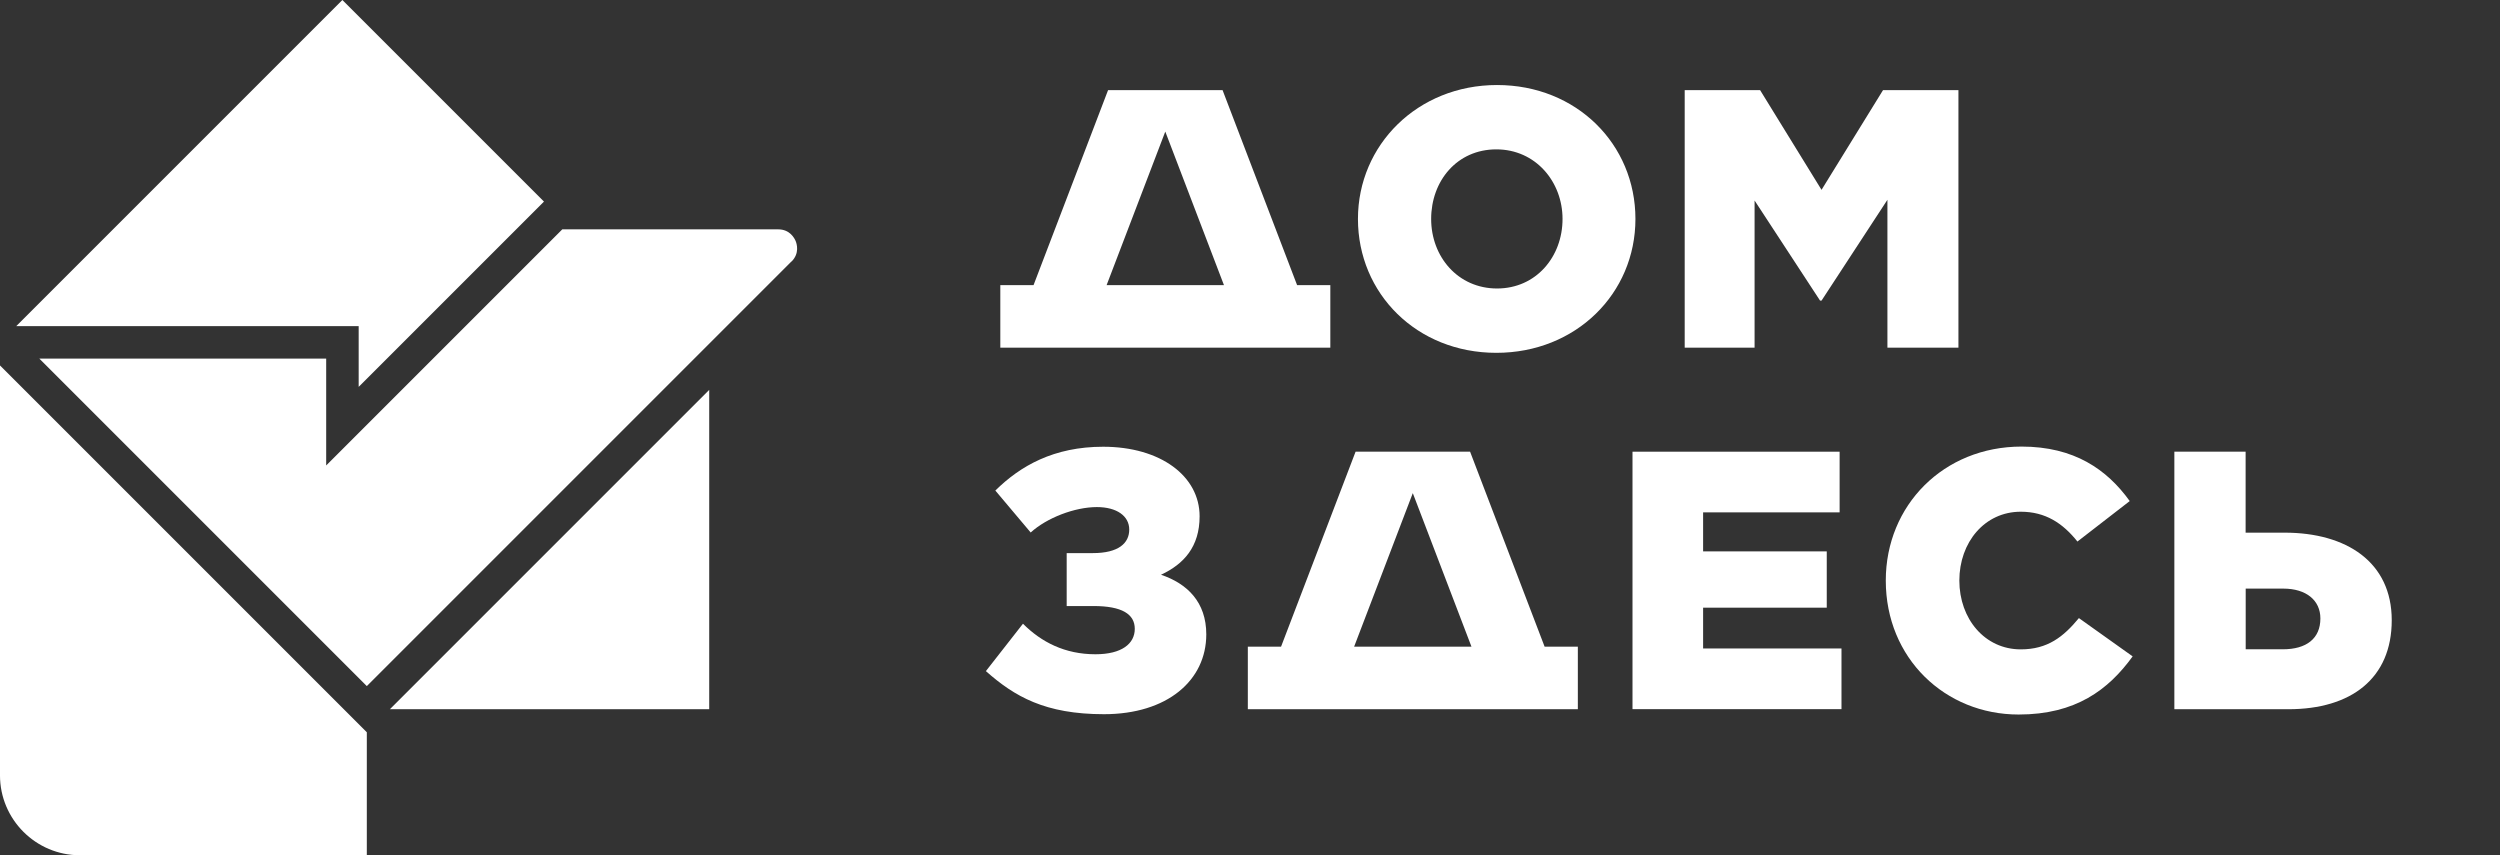 <svg width="190" height="65" viewBox="0 0 190 65" fill="none" xmlns="http://www.w3.org/2000/svg">
<rect x="0" y="0" width="190" height="65" fill="#333333" stroke="none"/>
<g clip-path="url(#clip0_4285_966)">
<path d="M103.204 16.639C103.204 11.018 107.735 6.462 113.776 6.462C119.817 6.462 124.293 10.962 124.293 16.639C124.293 22.315 119.762 26.815 113.72 26.815C107.679 26.815 103.204 22.315 103.204 16.639ZM118.753 16.639C118.753 13.816 116.71 11.352 113.72 11.352C110.731 11.352 108.768 13.754 108.768 16.639C108.768 19.523 110.811 21.925 113.776 21.925C116.741 21.925 118.753 19.517 118.753 16.639Z" fill="white"/>
<path d="M128.037 6.852H133.769L138.436 14.428L143.109 6.852H148.841V26.424H143.444V15.184L138.436 22.847H138.325L133.348 15.239V26.424H128.037V6.852Z" fill="white"/>
<path d="M74.922 51.011L77.745 47.402C79.143 48.801 80.932 49.724 83.254 49.724C85.265 49.724 86.243 48.913 86.243 47.792C86.243 46.672 85.265 46.059 83.111 46.059H81.068V42.036H83.055C85.011 42.036 85.822 41.281 85.822 40.247C85.822 39.213 84.869 38.538 83.365 38.538C81.687 38.538 79.564 39.349 78.332 40.47L75.646 37.282C77.546 35.406 80.09 33.952 83.841 33.952C88.205 33.952 91.17 36.186 91.17 39.238C91.17 41.559 89.969 42.871 88.236 43.682C90.223 44.351 91.678 45.75 91.678 48.213C91.678 51.71 88.713 54.279 83.903 54.279C79.428 54.279 77.107 52.936 74.928 51.005L74.922 51.011Z" fill="white"/>
<path d="M124.07 34.329H139.811V38.94H129.436V41.905H138.833V46.183H129.436V49.284H139.953V53.895H124.07V34.323V34.329Z" fill="white"/>
<path d="M143.32 44.116C143.32 38.408 147.709 33.94 153.639 33.94C157.638 33.94 160.126 35.673 161.859 38.081L157.885 41.157C156.765 39.758 155.452 38.891 153.577 38.891C150.835 38.891 148.91 41.213 148.91 44.122C148.91 47.031 150.841 49.352 153.577 49.352C155.62 49.352 156.82 48.399 157.997 46.975L162.082 49.885C160.237 52.429 157.749 54.304 153.416 54.304C147.827 54.304 143.32 50.027 143.32 44.128V44.116Z" fill="white"/>
<path d="M165.245 34.329H170.667V40.482H173.632C178.33 40.482 181.772 42.716 181.772 47.136C181.772 51.556 178.695 53.901 173.917 53.901H165.251V34.329H165.245ZM173.496 49.346C175.285 49.346 176.349 48.535 176.349 47C176.349 45.632 175.285 44.734 173.527 44.734H170.673V49.346H173.496Z" fill="white"/>
<path d="M98.58 21.671L92.916 6.852H84.213L78.549 21.671H76.024V26.424H101.105V21.671H98.58ZM88.565 10.009L93.021 21.671H84.102L88.558 10.009H88.565Z" fill="white"/>
<path d="M117.391 49.148L111.727 34.329H103.024L97.36 49.148H94.835V53.901H119.916V49.148H117.391ZM107.376 37.486L111.832 49.148H102.913L107.369 37.486H107.376Z" fill="white"/>
<path d="M27.259 24.784V29.402L41.341 15.32L26.021 0L1.237 24.784H27.259Z" fill="white"/>
<path d="M60.159 19.876C60.784 19.25 60.555 18.526 60.468 18.316C60.381 18.112 60.035 17.431 59.15 17.431H42.734L24.79 35.375V27.254H2.989L27.878 52.144L60.152 19.869L60.159 19.876Z" fill="white"/>
<path d="M29.63 53.901H53.9V29.631L29.63 53.901Z" fill="white"/>
<path d="M-0.001 27.774V58.921C-0.001 62.276 2.723 65 6.077 65H27.878V55.653L-0.001 27.774Z" fill="white"/>
</g>
<defs>
<clipPath id="clip0_4285_966">
<rect width="181.772" height="65" fill="white"/>
</clipPath>
</defs>
</svg>
